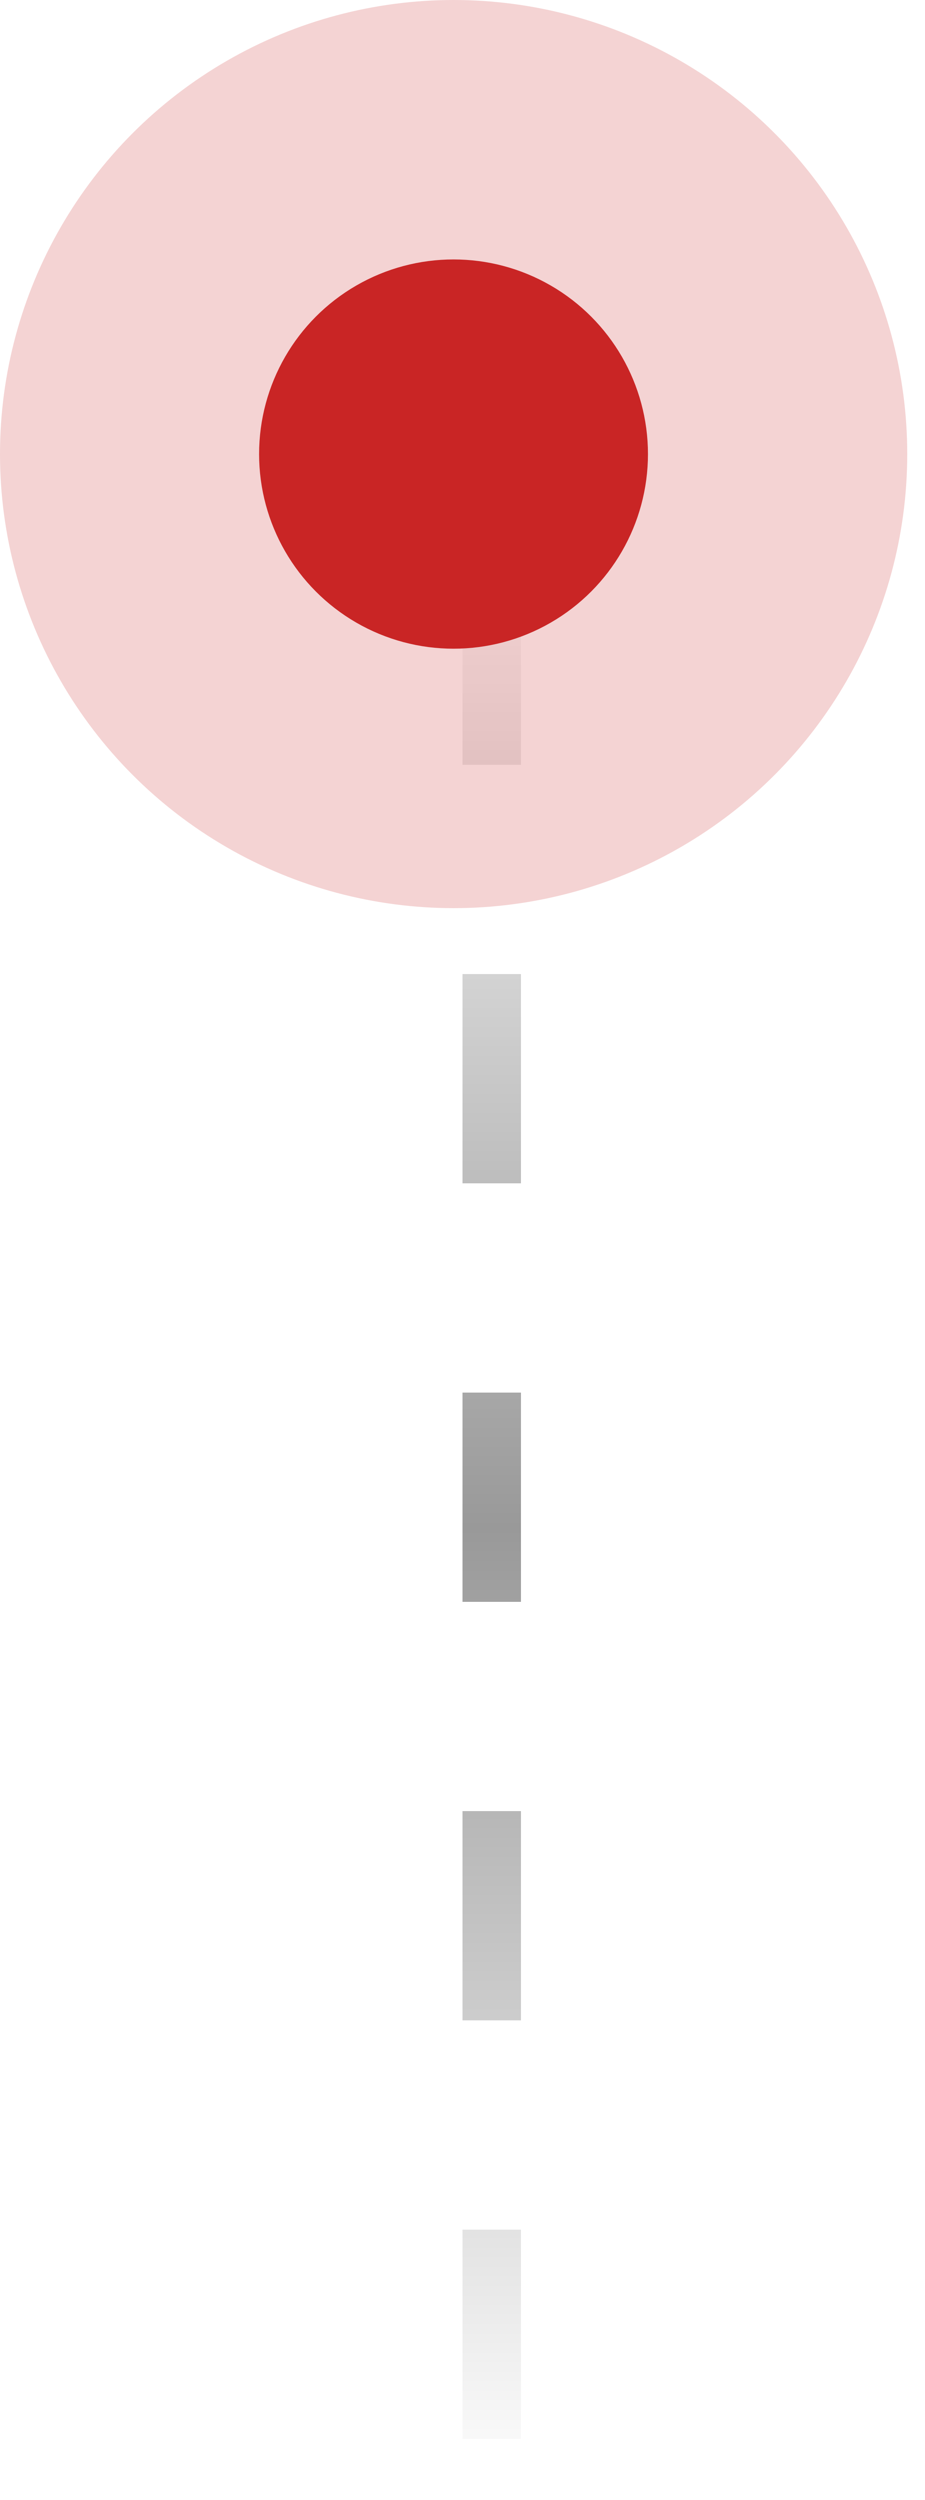 <svg width="10" height="27" viewBox="0 0 10 27" fill="none" xmlns="http://www.w3.org/2000/svg">
<g clip-path="url(#clip0_1132_1741)">
<line opacity="0.4" x1="5.316" y1="6" x2="5.316" y2="27" stroke="url(#paint0_linear_1132_1741)" stroke-width="0.632" stroke-dasharray="2.26 2.26"/>
<circle opacity="0.2" cx="4.904" cy="4.904" r="4.904" fill="#C92525"/>
<circle cx="4.903" cy="4.904" r="2.102" fill="#C92525"/>
</g>
<defs>
<linearGradient id="paint0_linear_1132_1741" x1="4.5" y1="27" x2="4.5" y2="6" gradientUnits="userSpaceOnUse">
<stop stop-opacity="0"/>
<stop offset="0.5"/>
<stop offset="1" stop-opacity="0"/>
</linearGradient>
<clipPath id="clip0_1132_1741">
<rect width="9.807" height="27" fill="white"/>
</clipPath>
</defs>
</svg>
